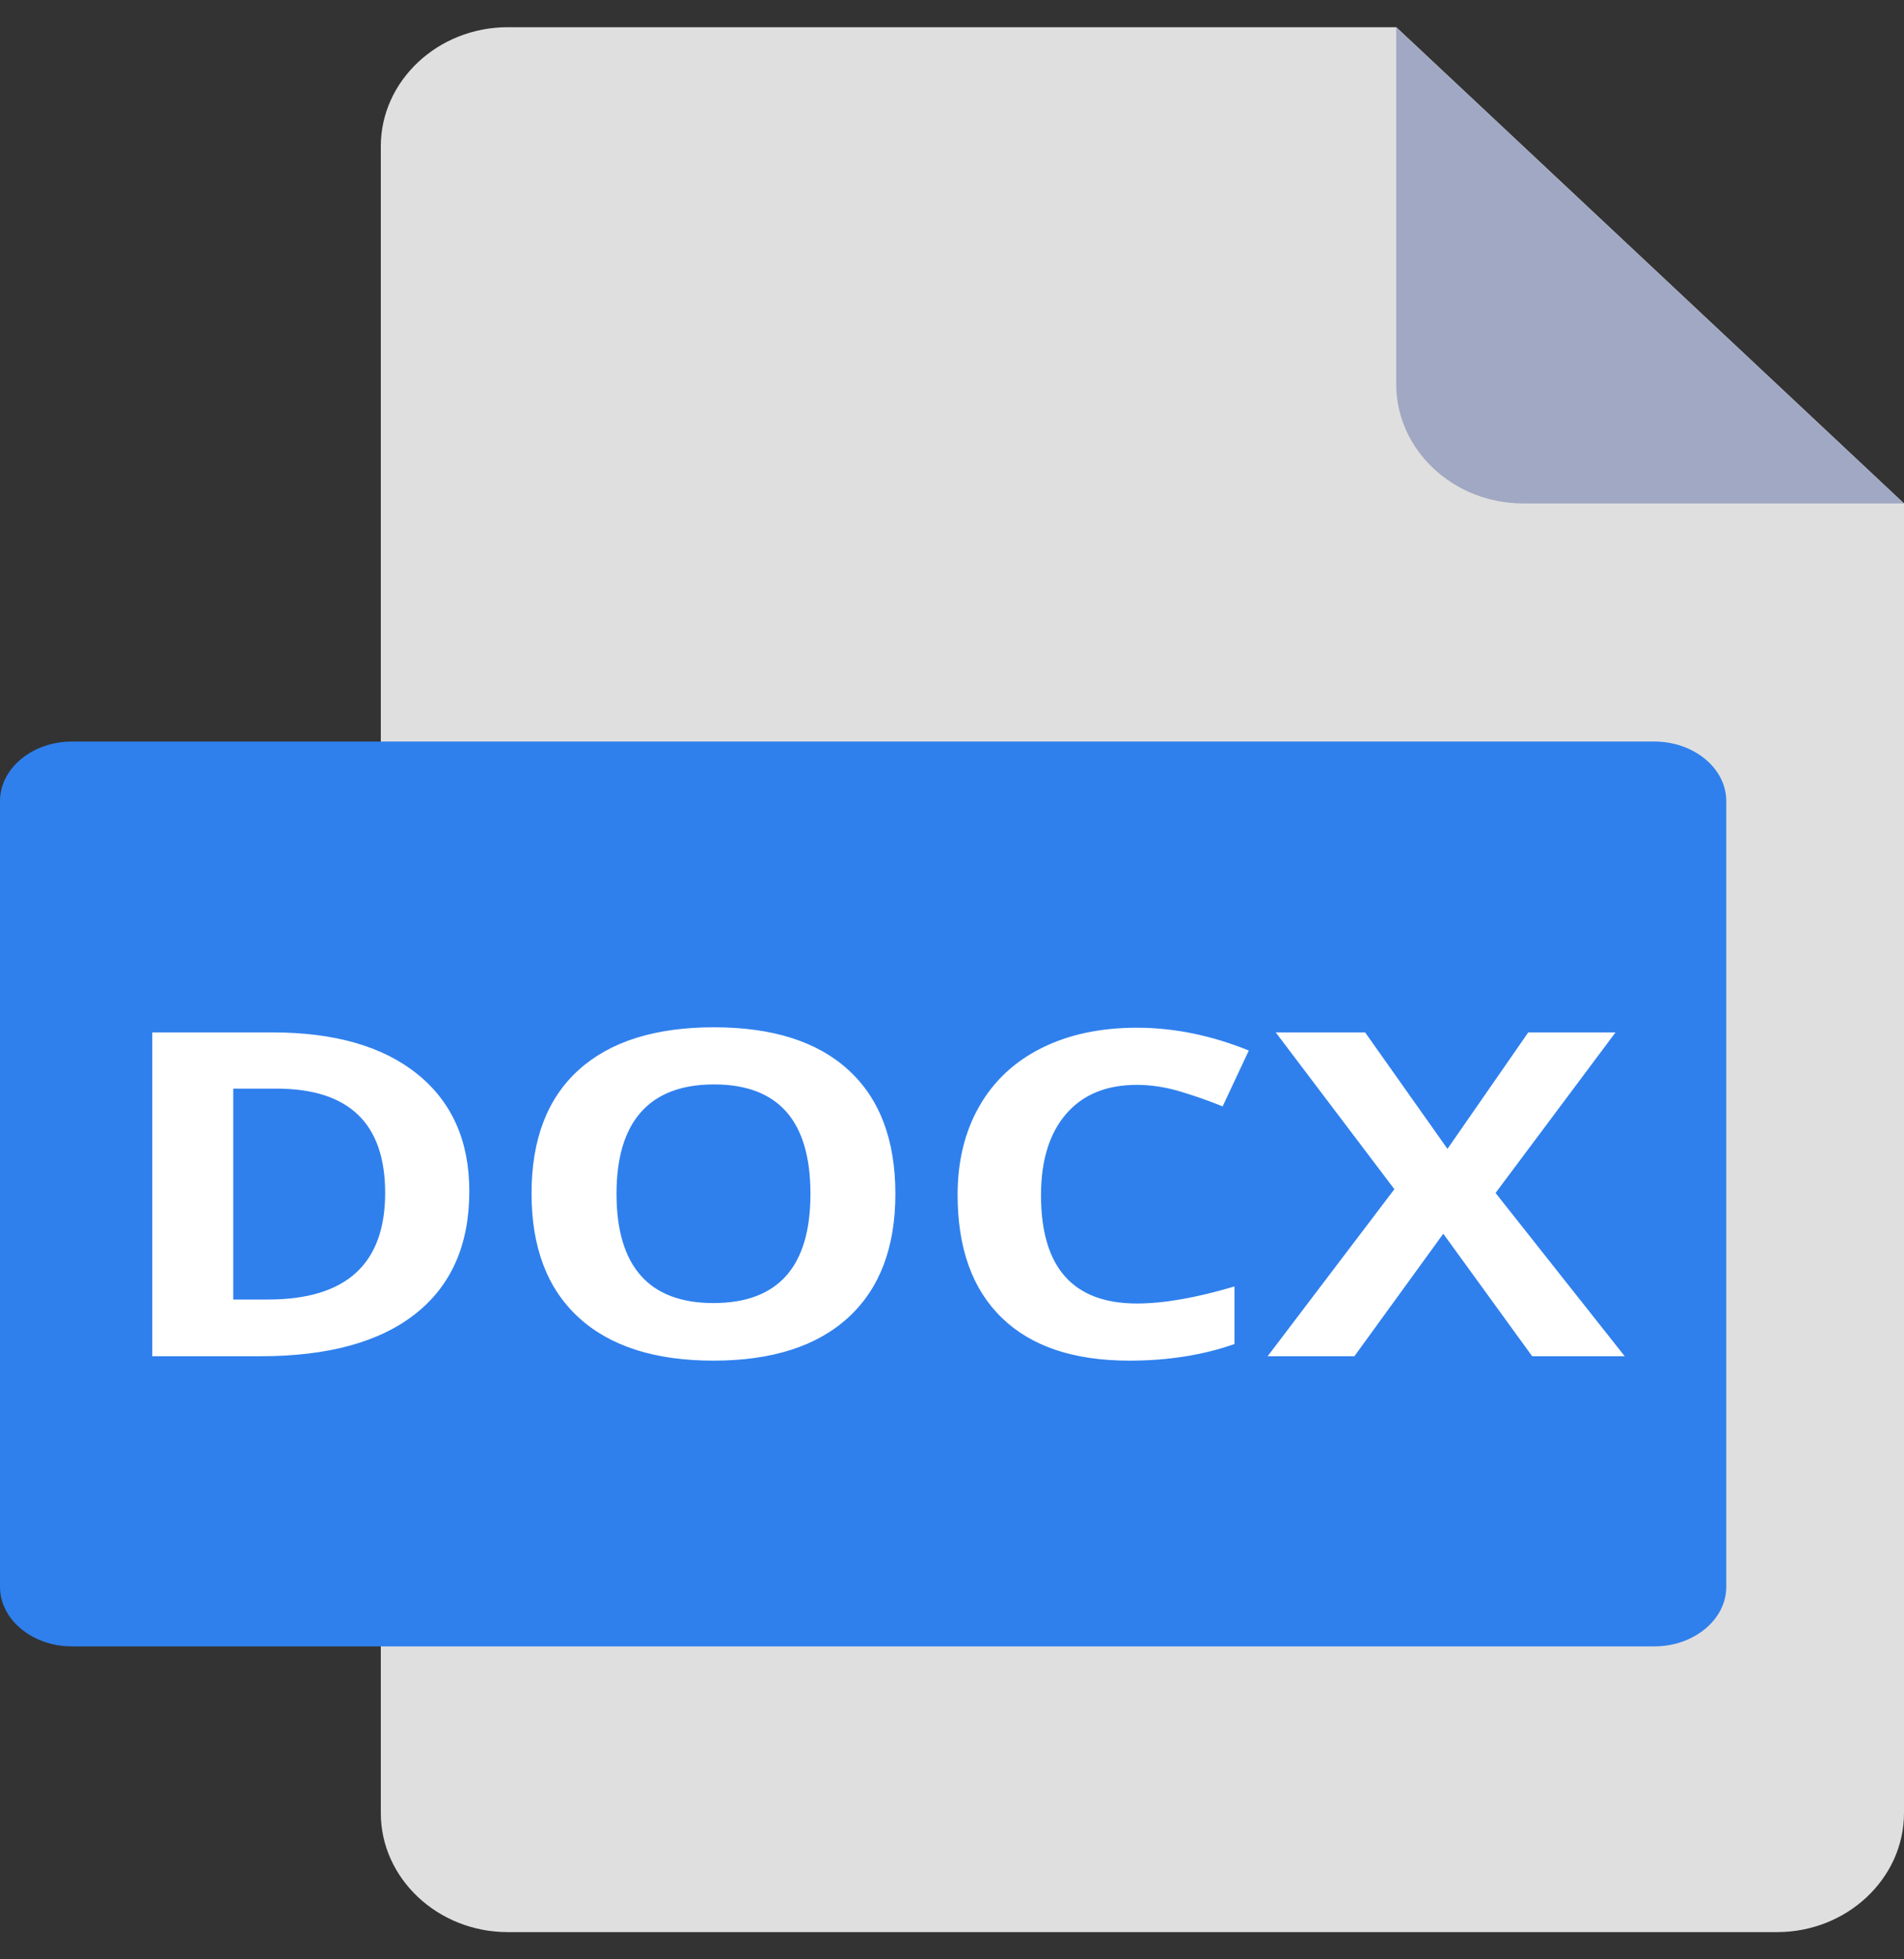 <svg width="35" height="36" viewBox="0 0 35 36" fill="none" xmlns="http://www.w3.org/2000/svg">
<rect x="0" y="0" width="35" height="36" fill="#333333" stroke="none"/>
<path d="M9.333 0.5C8.05 0.5 7 1.484 7 2.688V33.312C7 34.516 8.05 35.5 9.333 35.5H32.667C33.95 35.5 35 34.516 35 33.312V9.25L25.667 0.5H9.333Z" fill="#DFDFDF"/>
<path d="M27.999 9.25H34.999L25.666 0.5V7.062C25.666 8.266 26.716 9.25 27.999 9.25Z" fill="#A1A8C3"/>
<path d="M31.733 29.156C31.733 29.758 31.138 30.25 30.411 30.25H1.322C0.595 30.25 0 29.758 0 29.156V14.719C0 14.117 0.595 13.625 1.322 13.625H30.411C31.138 13.625 31.733 14.117 31.733 14.719V29.156Z" fill="#2F80ED"/>
<path fill-rule="evenodd" clip-rule="evenodd" d="M8.627 21.887C8.627 22.866 8.298 23.616 7.64 24.137C6.982 24.658 6.031 24.919 4.788 24.919H2.799V18.969H5.004C6.151 18.969 7.042 19.225 7.676 19.738C8.31 20.251 8.627 20.967 8.627 21.887ZM7.08 21.919C7.08 20.641 6.414 20.002 5.081 20.002H4.288V23.877H4.927C6.363 23.877 7.08 23.224 7.08 21.919ZM16.459 21.936C16.459 22.92 16.171 23.677 15.595 24.206C15.018 24.735 14.192 25 13.115 25C12.039 25 11.212 24.735 10.636 24.206C10.059 23.677 9.771 22.918 9.771 21.927C9.771 20.937 10.06 20.181 10.638 19.658C11.216 19.136 12.045 18.875 13.125 18.875C14.204 18.875 15.03 19.138 15.602 19.665C16.174 20.191 16.459 20.948 16.459 21.936ZM11.333 21.936C11.333 22.6 11.482 23.101 11.779 23.437C12.077 23.774 12.523 23.942 13.115 23.942C14.304 23.942 14.898 23.273 14.898 21.936C14.898 20.595 14.307 19.925 13.125 19.925C12.532 19.925 12.085 20.094 11.784 20.432C11.483 20.77 11.333 21.271 11.333 21.936ZM20.899 19.933C20.339 19.933 19.905 20.111 19.597 20.468C19.29 20.825 19.136 21.322 19.136 21.96C19.136 23.287 19.724 23.95 20.899 23.95C21.393 23.95 21.99 23.846 22.692 23.637V24.695C22.115 24.898 21.471 25 20.76 25C19.738 25 18.956 24.738 18.415 24.212C17.874 23.688 17.603 22.934 17.603 21.952C17.603 21.333 17.736 20.791 18.002 20.326C18.268 19.861 18.65 19.504 19.148 19.256C19.646 19.007 20.23 18.883 20.899 18.883C21.582 18.883 22.267 19.023 22.956 19.302L22.475 20.328C22.213 20.222 21.948 20.13 21.683 20.051C21.417 19.973 21.156 19.933 20.899 19.933ZM29.866 24.919H28.165L26.531 22.668L24.897 24.919H23.302L25.632 21.85L23.451 18.969H25.094L26.608 21.109L28.093 18.969H29.697L27.492 21.919L29.866 24.919Z" fill="white"/>
</svg>

